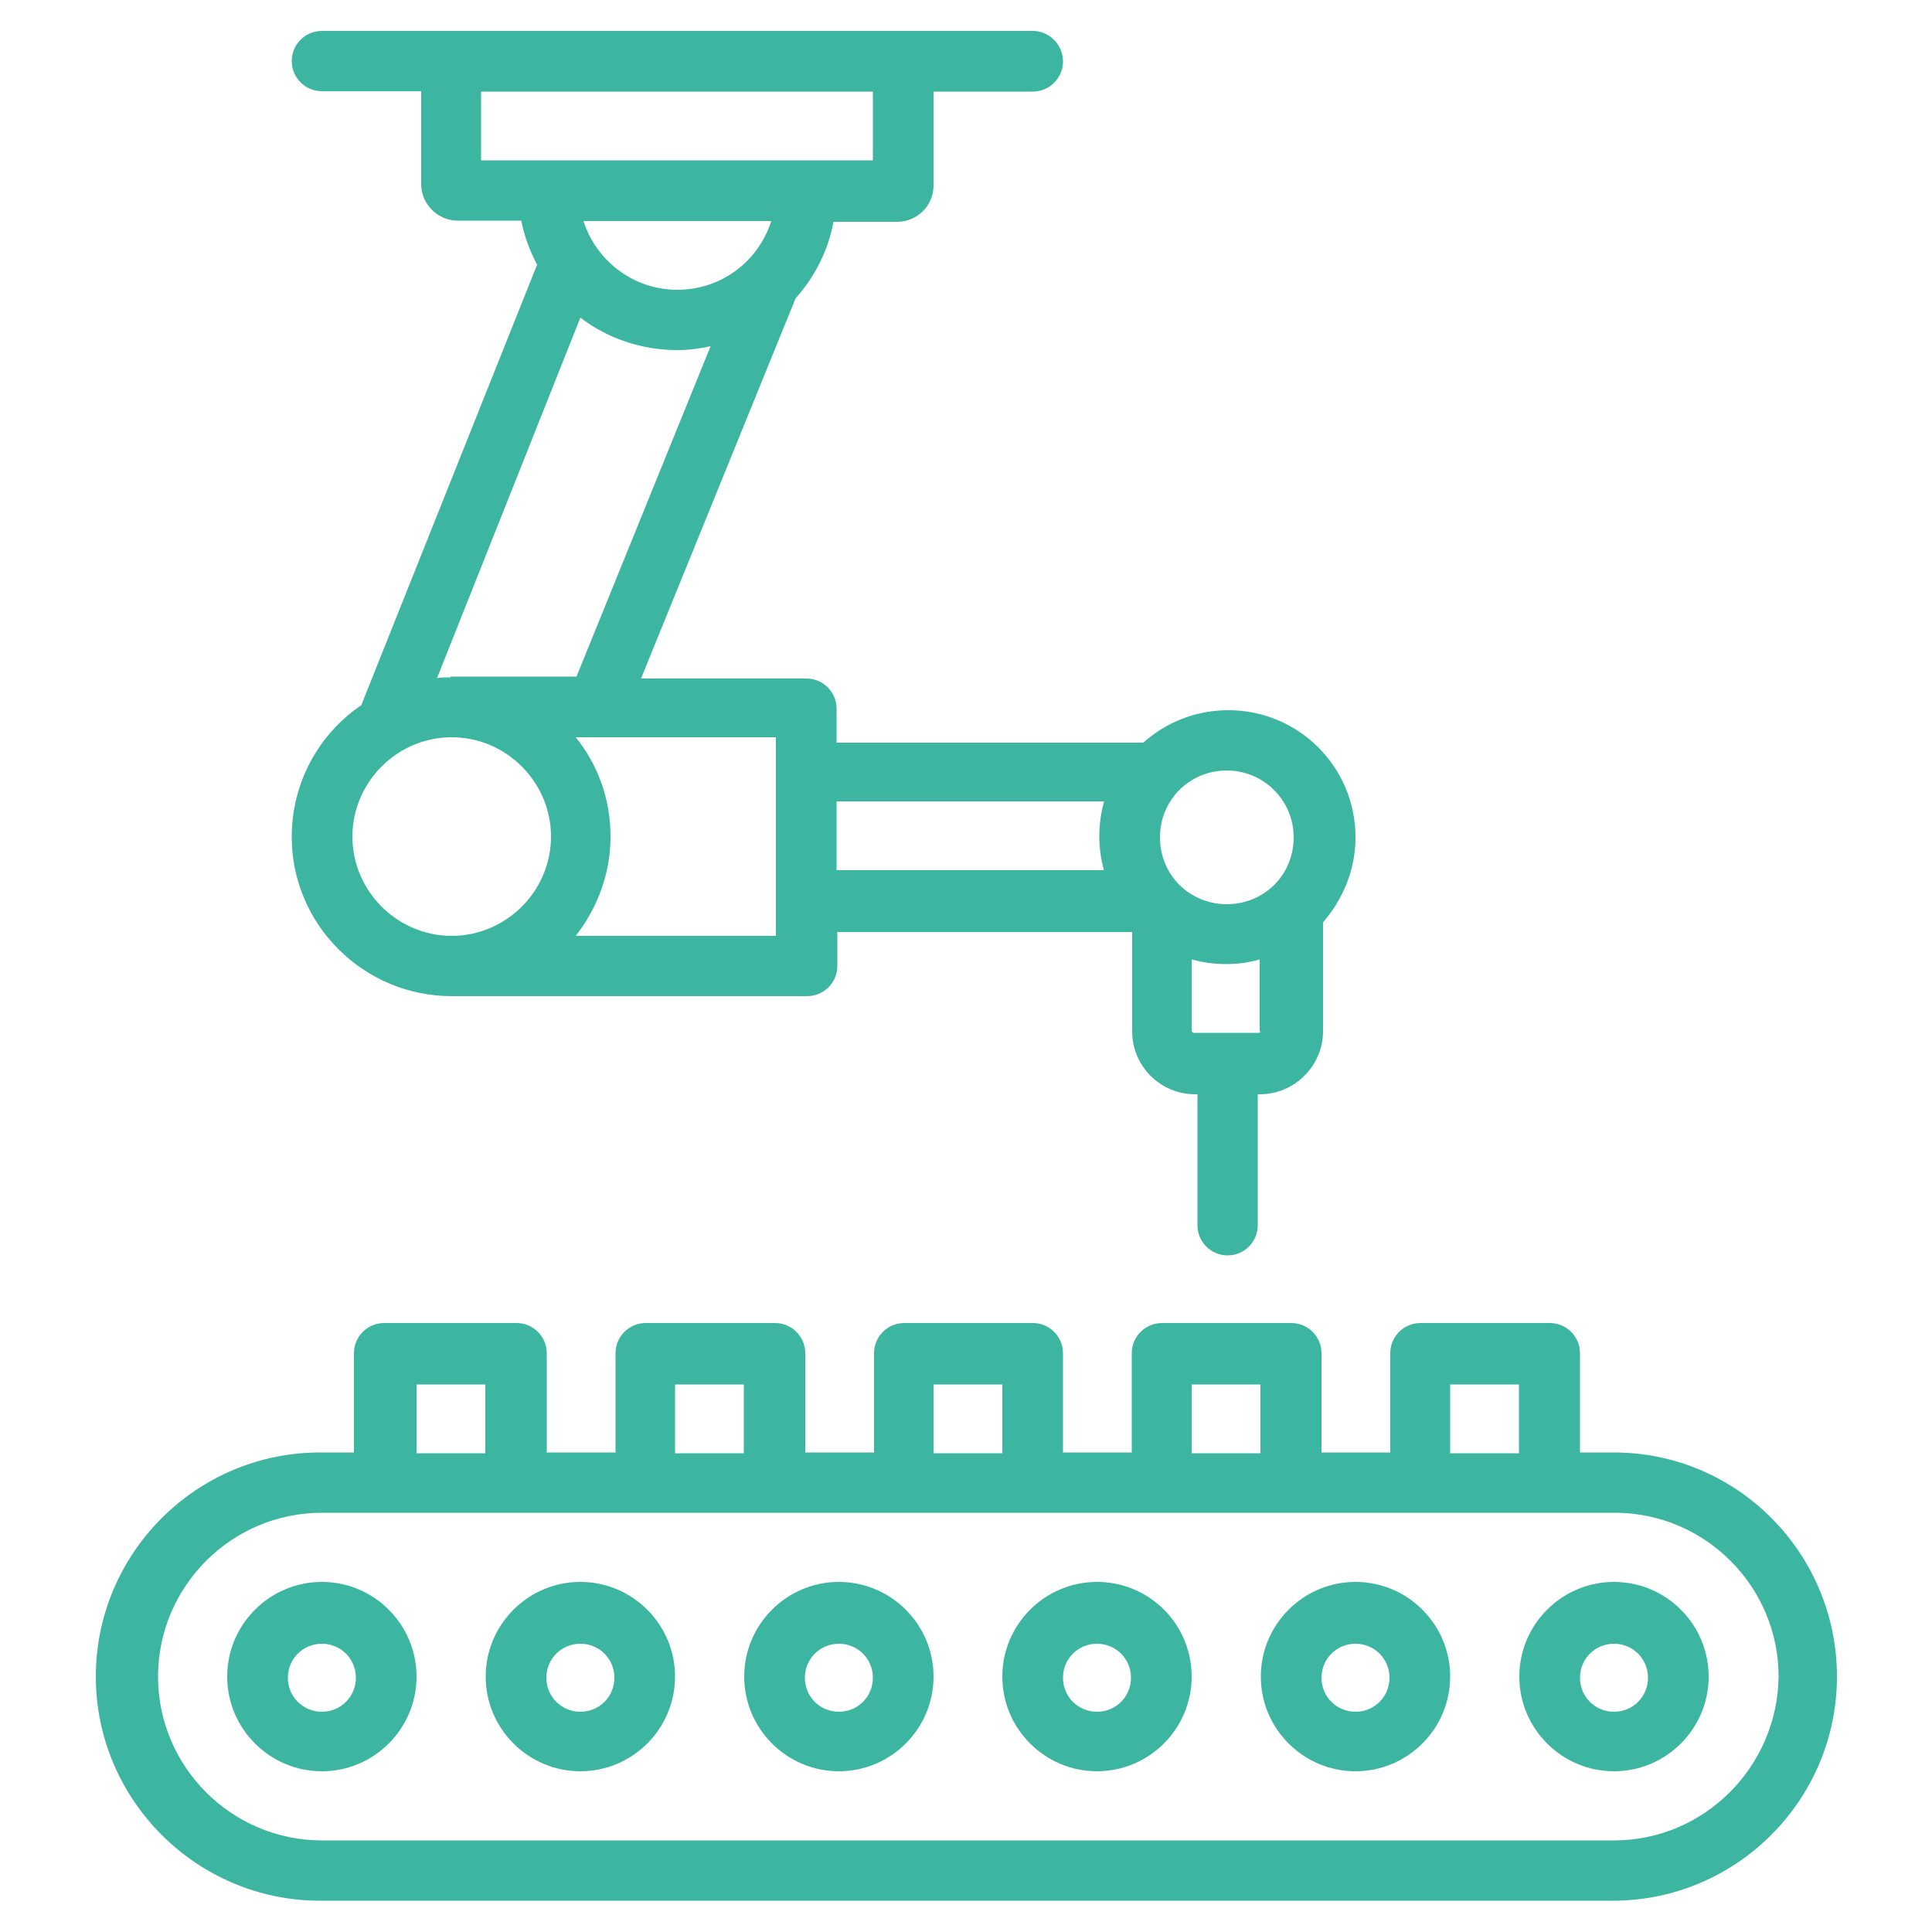 <?xml version="1.0" encoding="UTF-8"?> <svg xmlns="http://www.w3.org/2000/svg" xmlns:xlink="http://www.w3.org/1999/xlink" version="1.1" id="Layer_1" x="0px" y="0px" viewBox="0 0 500 500" style="enable-background:new 0 0 500 500;" xml:space="preserve"> <style type="text/css"> .st0{fill:#3CB5A1;} </style> <g> <path class="st0" d="M417.7,476.3H83.3c-23.3,0-42.4-19-42.4-42.4c0-23.3,19-42.4,42.4-42.4h334.6c23.3,0,42.4,19,42.4,42.4 C460,457.3,441,476.3,417.7,476.3 M107.8,358.3h17.8v17.8h-17.8V358.3z M174.7,358.3h17.8v17.8h-17.8V358.3z M241.6,358.3h17.8 v17.8h-17.8V358.3z M308.4,358.3h17.8v17.8h-17.8V358.3z M375.3,358.3h17.8v17.8h-17.8V358.3z M417.7,375.9h-8.8v-25.7 c0-4.3-3.5-7.8-7.8-7.8h-33.5c-4.3,0-7.8,3.5-7.8,7.8v25.7h-17.8v-25.7c0-4.3-3.5-7.8-7.8-7.8h-33.5c-4.3,0-7.8,3.5-7.8,7.8v25.7 h-17.8v-25.7c0-4.3-3.5-7.8-7.8-7.8h-33.3c-4.3,0-7.8,3.5-7.8,7.8v25.7h-17.8v-25.7c0-4.3-3.5-7.8-7.8-7.8h-33.5 c-4.3,0-7.8,3.5-7.8,7.8v25.7h-17.8v-25.7c0-4.3-3.5-7.8-7.8-7.8H99.4c-4.3,0-7.8,3.5-7.8,7.8v25.7h-8.8c-32,0-58,26.1-58,58 s26.1,58,58,58h334.6c32,0,58-26.1,58-58S449.6,375.9,417.7,375.9"></path> <path class="st0" d="M150.2,443c-4.9,0-8.8-3.9-8.8-8.8s3.9-8.8,8.8-8.8c4.9,0,8.8,3.9,8.8,8.8S155.1,443,150.2,443 M150.2,409.4 c-13.5,0-24.5,11-24.5,24.5c0,13.5,11,24.5,24.5,24.5c13.5,0,24.5-11,24.5-24.5C174.7,420.4,163.7,409.4,150.2,409.4"></path> <path class="st0" d="M83.3,443c-4.9,0-8.8-3.9-8.8-8.8s3.9-8.8,8.8-8.8c4.9,0,8.8,3.9,8.8,8.8S88.2,443,83.3,443 M83.3,409.4 c-13.5,0-24.5,11-24.5,24.5c0,13.5,11,24.5,24.5,24.5s24.5-11,24.5-24.5C107.8,420.4,96.8,409.4,83.3,409.4"></path> <path class="st0" d="M217.1,443c-4.9,0-8.8-3.9-8.8-8.8s3.9-8.8,8.8-8.8c4.9,0,8.8,3.9,8.8,8.8S222,443,217.1,443 M217.1,409.4 c-13.5,0-24.5,11-24.5,24.5c0,13.5,11,24.5,24.5,24.5s24.5-11,24.5-24.5C241.6,420.4,230.6,409.4,217.1,409.4"></path> <path class="st0" d="M283.9,443c-4.9,0-8.8-3.9-8.8-8.8s3.9-8.8,8.8-8.8s8.8,3.9,8.8,8.8S288.8,443,283.9,443 M283.9,409.4 c-13.5,0-24.5,11-24.5,24.5c0,13.5,11,24.5,24.5,24.5s24.5-11,24.5-24.5C308.4,420.4,297.5,409.4,283.9,409.4"></path> <path class="st0" d="M350.8,443c-4.9,0-8.8-3.9-8.8-8.8s3.9-8.8,8.8-8.8s8.8,3.9,8.8,8.8S355.7,443,350.8,443 M350.8,409.4 c-13.5,0-24.5,11-24.5,24.5c0,13.5,11,24.5,24.5,24.5s24.5-11,24.5-24.5C375.3,420.4,364.3,409.4,350.8,409.4"></path> <path class="st0" d="M417.7,443c-4.9,0-8.8-3.9-8.8-8.8s3.9-8.8,8.8-8.8c4.9,0,8.8,3.9,8.8,8.8S422.6,443,417.7,443 M417.7,409.4 c-13.5,0-24.5,11-24.5,24.5c0,13.5,11,24.5,24.5,24.5s24.5-11,24.5-24.5C442.2,420.4,431.2,409.4,417.7,409.4"></path> <path class="st0" d="M199.6,57.2c-3.3,10.4-12.9,17.8-24.3,17.8s-21-7.5-24.3-17.8H199.6z M124.5,23.7h101.4v17.8H124.5V23.7z M116.6,175.3c-1.2,0-2.4,0-3.5,0.2l37.1-93.3c6.9,5.3,15.7,8.4,25.1,8.4c2.9,0,5.9-0.4,8.6-1l-34.7,85.5h-32.6V175.3z M200.8,242.2H149c5.5-7.1,9-15.9,9-25.7s-3.3-18.6-9-25.7h51.8V242.2z M285.7,207.6c-0.8,2.7-1.2,5.9-1.2,8.8s0.4,6.1,1.2,8.8 h-69.2v-17.8h69.2V207.6z M317.5,199.4c9.4,0,17.3,7.6,17.3,17.3s-7.6,17.3-17.3,17.3s-17.3-7.6-17.3-17.3S307.9,199.4,317.5,199.4 M325.7,267.3H309c-0.2,0-0.6-0.2-0.6-0.6v-18.4c2.9,0.8,5.9,1.2,8.8,1.2c3.1,0,6.1-0.4,8.8-1.2v18.4 C326.3,267.1,326.1,267.3,325.7,267.3 M91.2,216.5c0-14.1,11.6-25.7,25.7-25.7s25.7,11.6,25.7,25.7s-11.6,25.7-25.7,25.7 S91.2,230.6,91.2,216.5 M93.5,182.5c-11,7.5-18,20-18,34.1c0,22.7,18.6,41.2,41.4,41.2h92c4.3,0,7.8-3.5,7.8-7.8v-8.8h76.3v25.7 c0,9,7.3,16.3,16.3,16.3h0.6v33.9c0,4.3,3.5,7.8,7.8,7.8s7.8-3.5,7.8-7.8v-33.9h0.6c8.8,0,16.3-7.3,16.3-16.3v-28.2 c5.1-5.9,8.4-13.5,8.4-22c0-18.2-14.7-32.9-32.9-32.9c-8.4,0-16.1,3.1-22,8.4h-79.4v-8.8c0-4.3-3.5-7.8-7.8-7.8h-42.8l40-98.4 c4.9-5.5,8.4-12.2,9.8-19.8h16.5c5.1,0,9.4-4.1,9.4-9.4V23.7h25.7c4.3,0,7.8-3.5,7.8-7.8S271.6,8,267.3,8h-184 c-4.3,0-7.8,3.5-7.8,7.8s3.5,7.8,7.8,7.8H109v24.1c0,5.1,4.3,9.4,9.4,9.4h16.5c0.8,4.1,2.2,7.8,4.1,11.4L93.5,182.5z"></path> </g> </svg> 